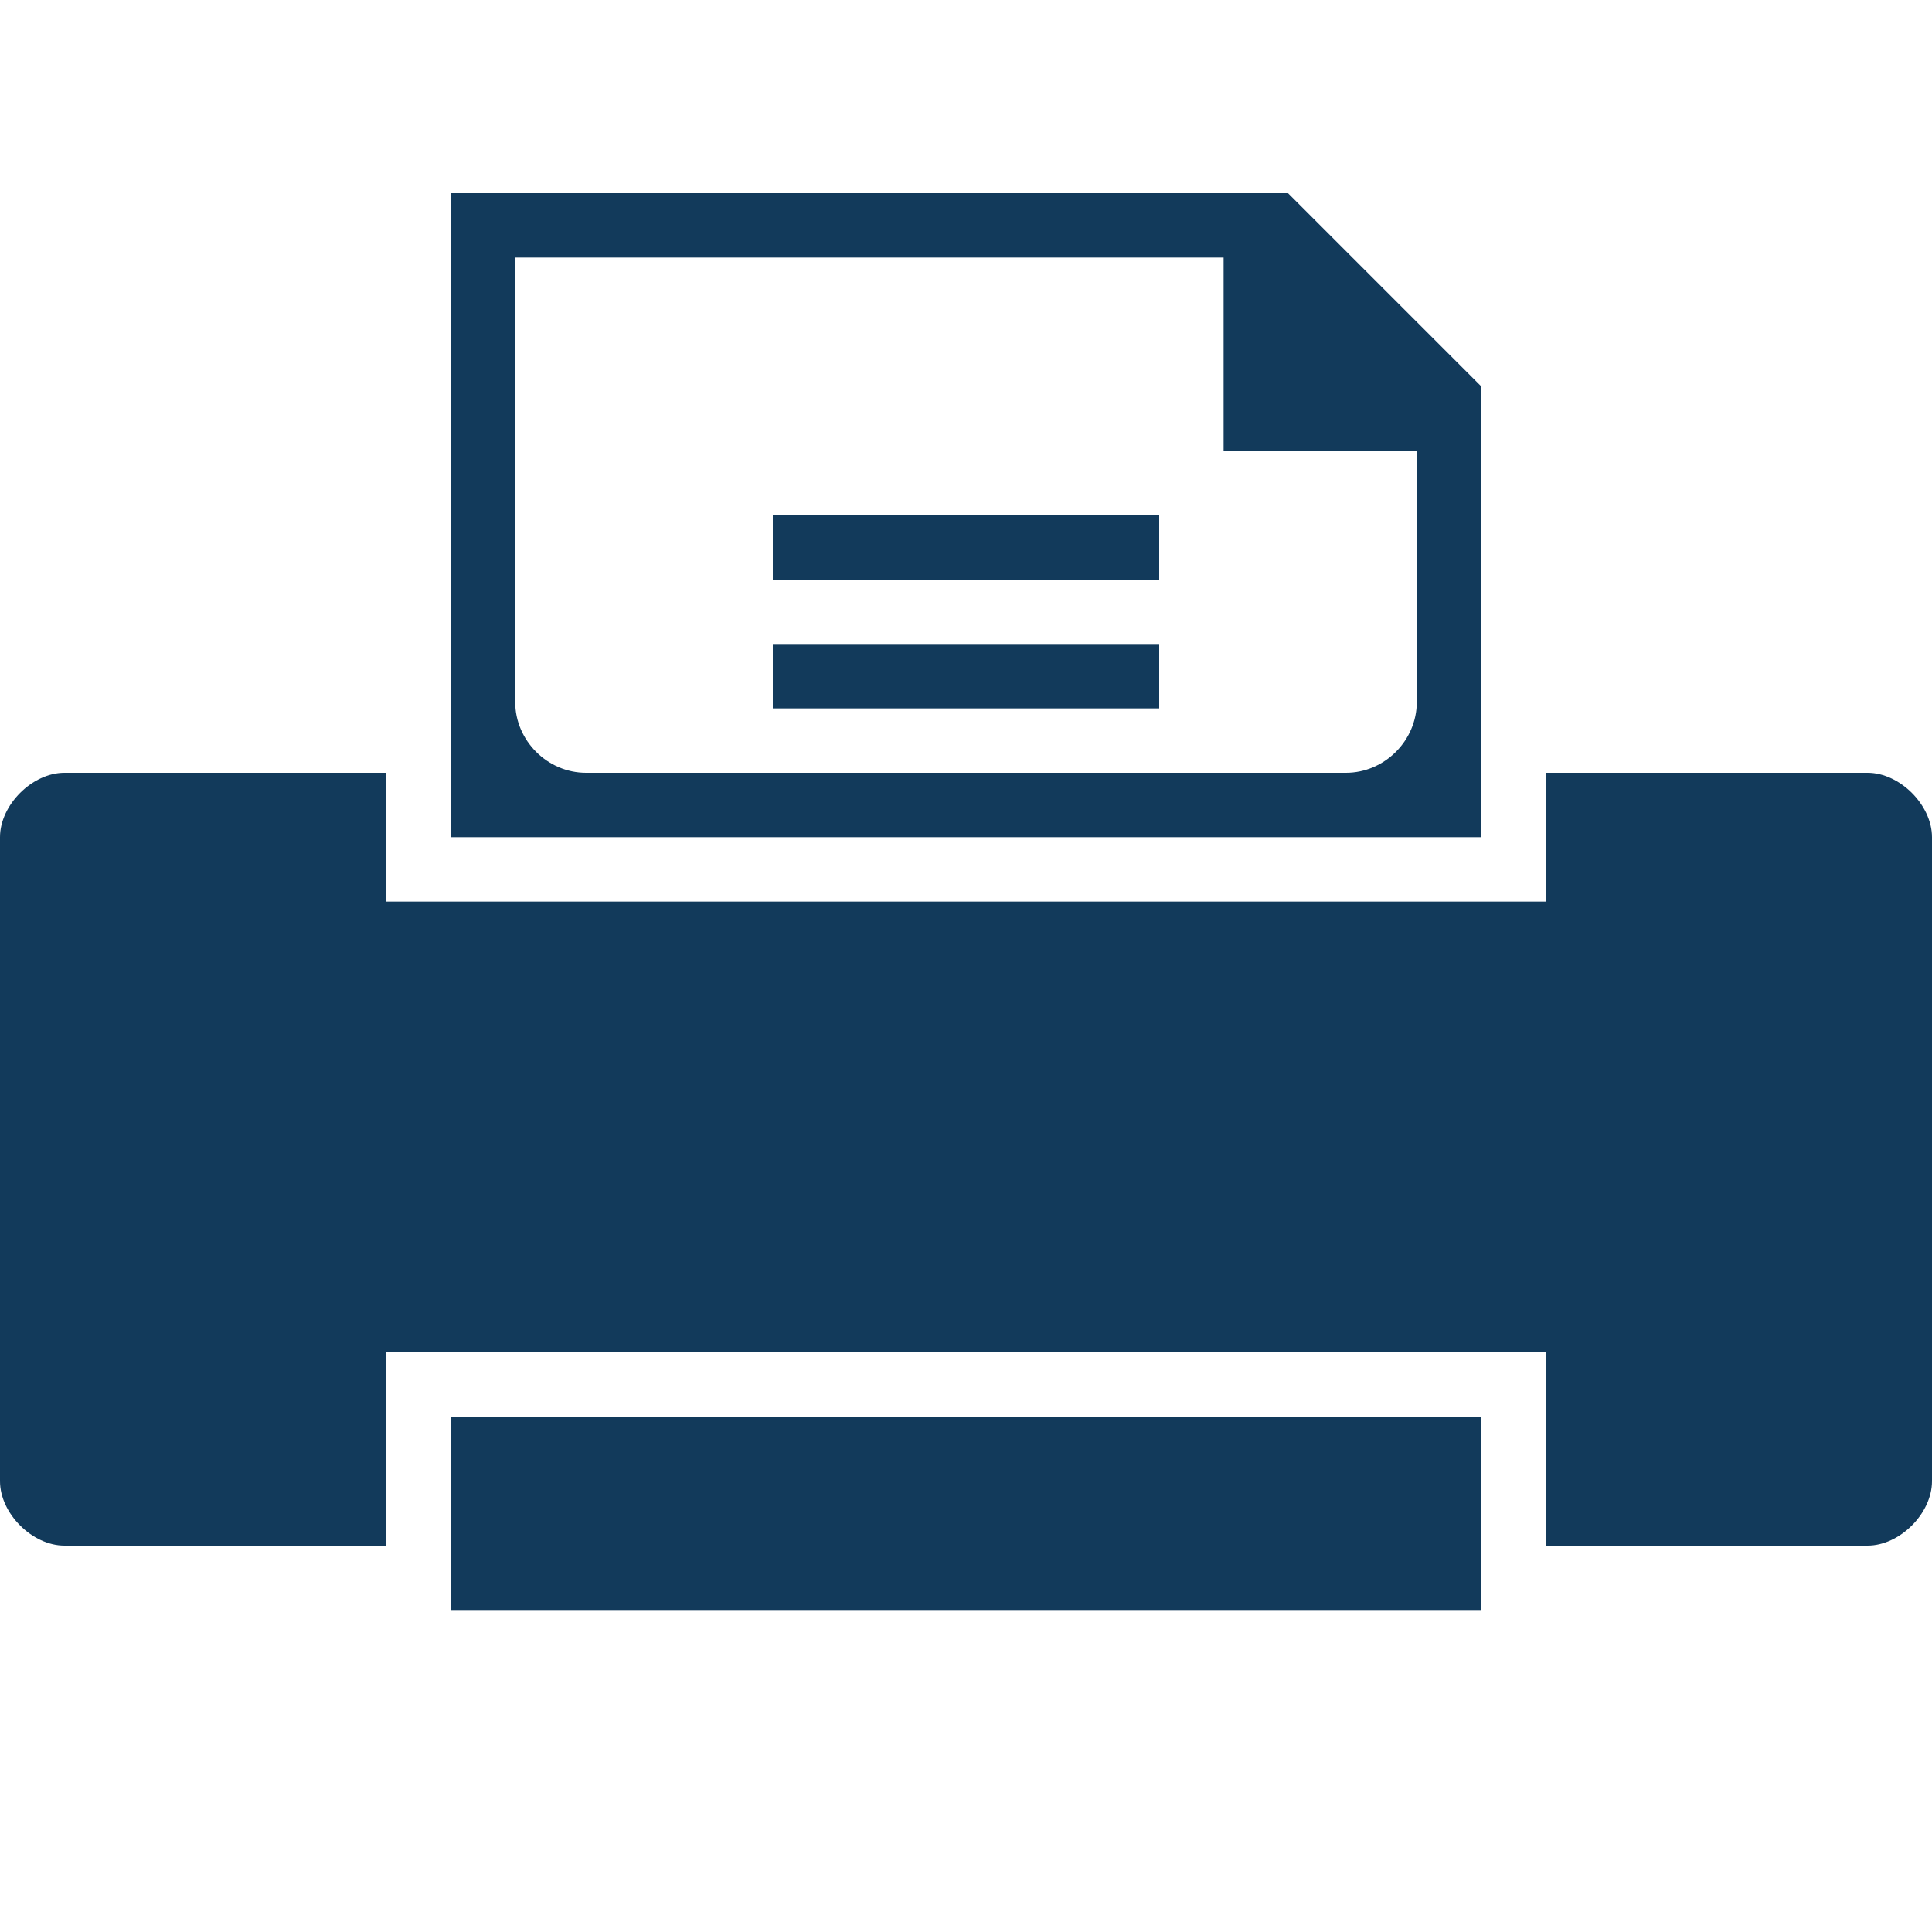 <svg id="Layer_1" xmlns="http://www.w3.org/2000/svg" viewBox="0 0 30 30"><style>.st0{fill:#123A5B;}</style><path class="st0" d="M12 10h6v1h-6v-1zm0-2h6v1h-6V8z"/><path class="st0" d="M20 3H7v10h16V6l-3-3zm2 7.9c0 .6-.5 1.1-1.1 1.1H9.1c-.6 0-1.1-.5-1.1-1.1V4h11v3h3v3.9zM7 22h16v3H7v-3z"/><path class="st0" d="M29 12h-5v2H6v-2H1c-.5 0-1 .5-1 1v10c0 .5.5 1 1 1h5v-3h18v3h5c.5 0 1-.5 1-1V13c0-.5-.5-1-1-1z"/></svg>